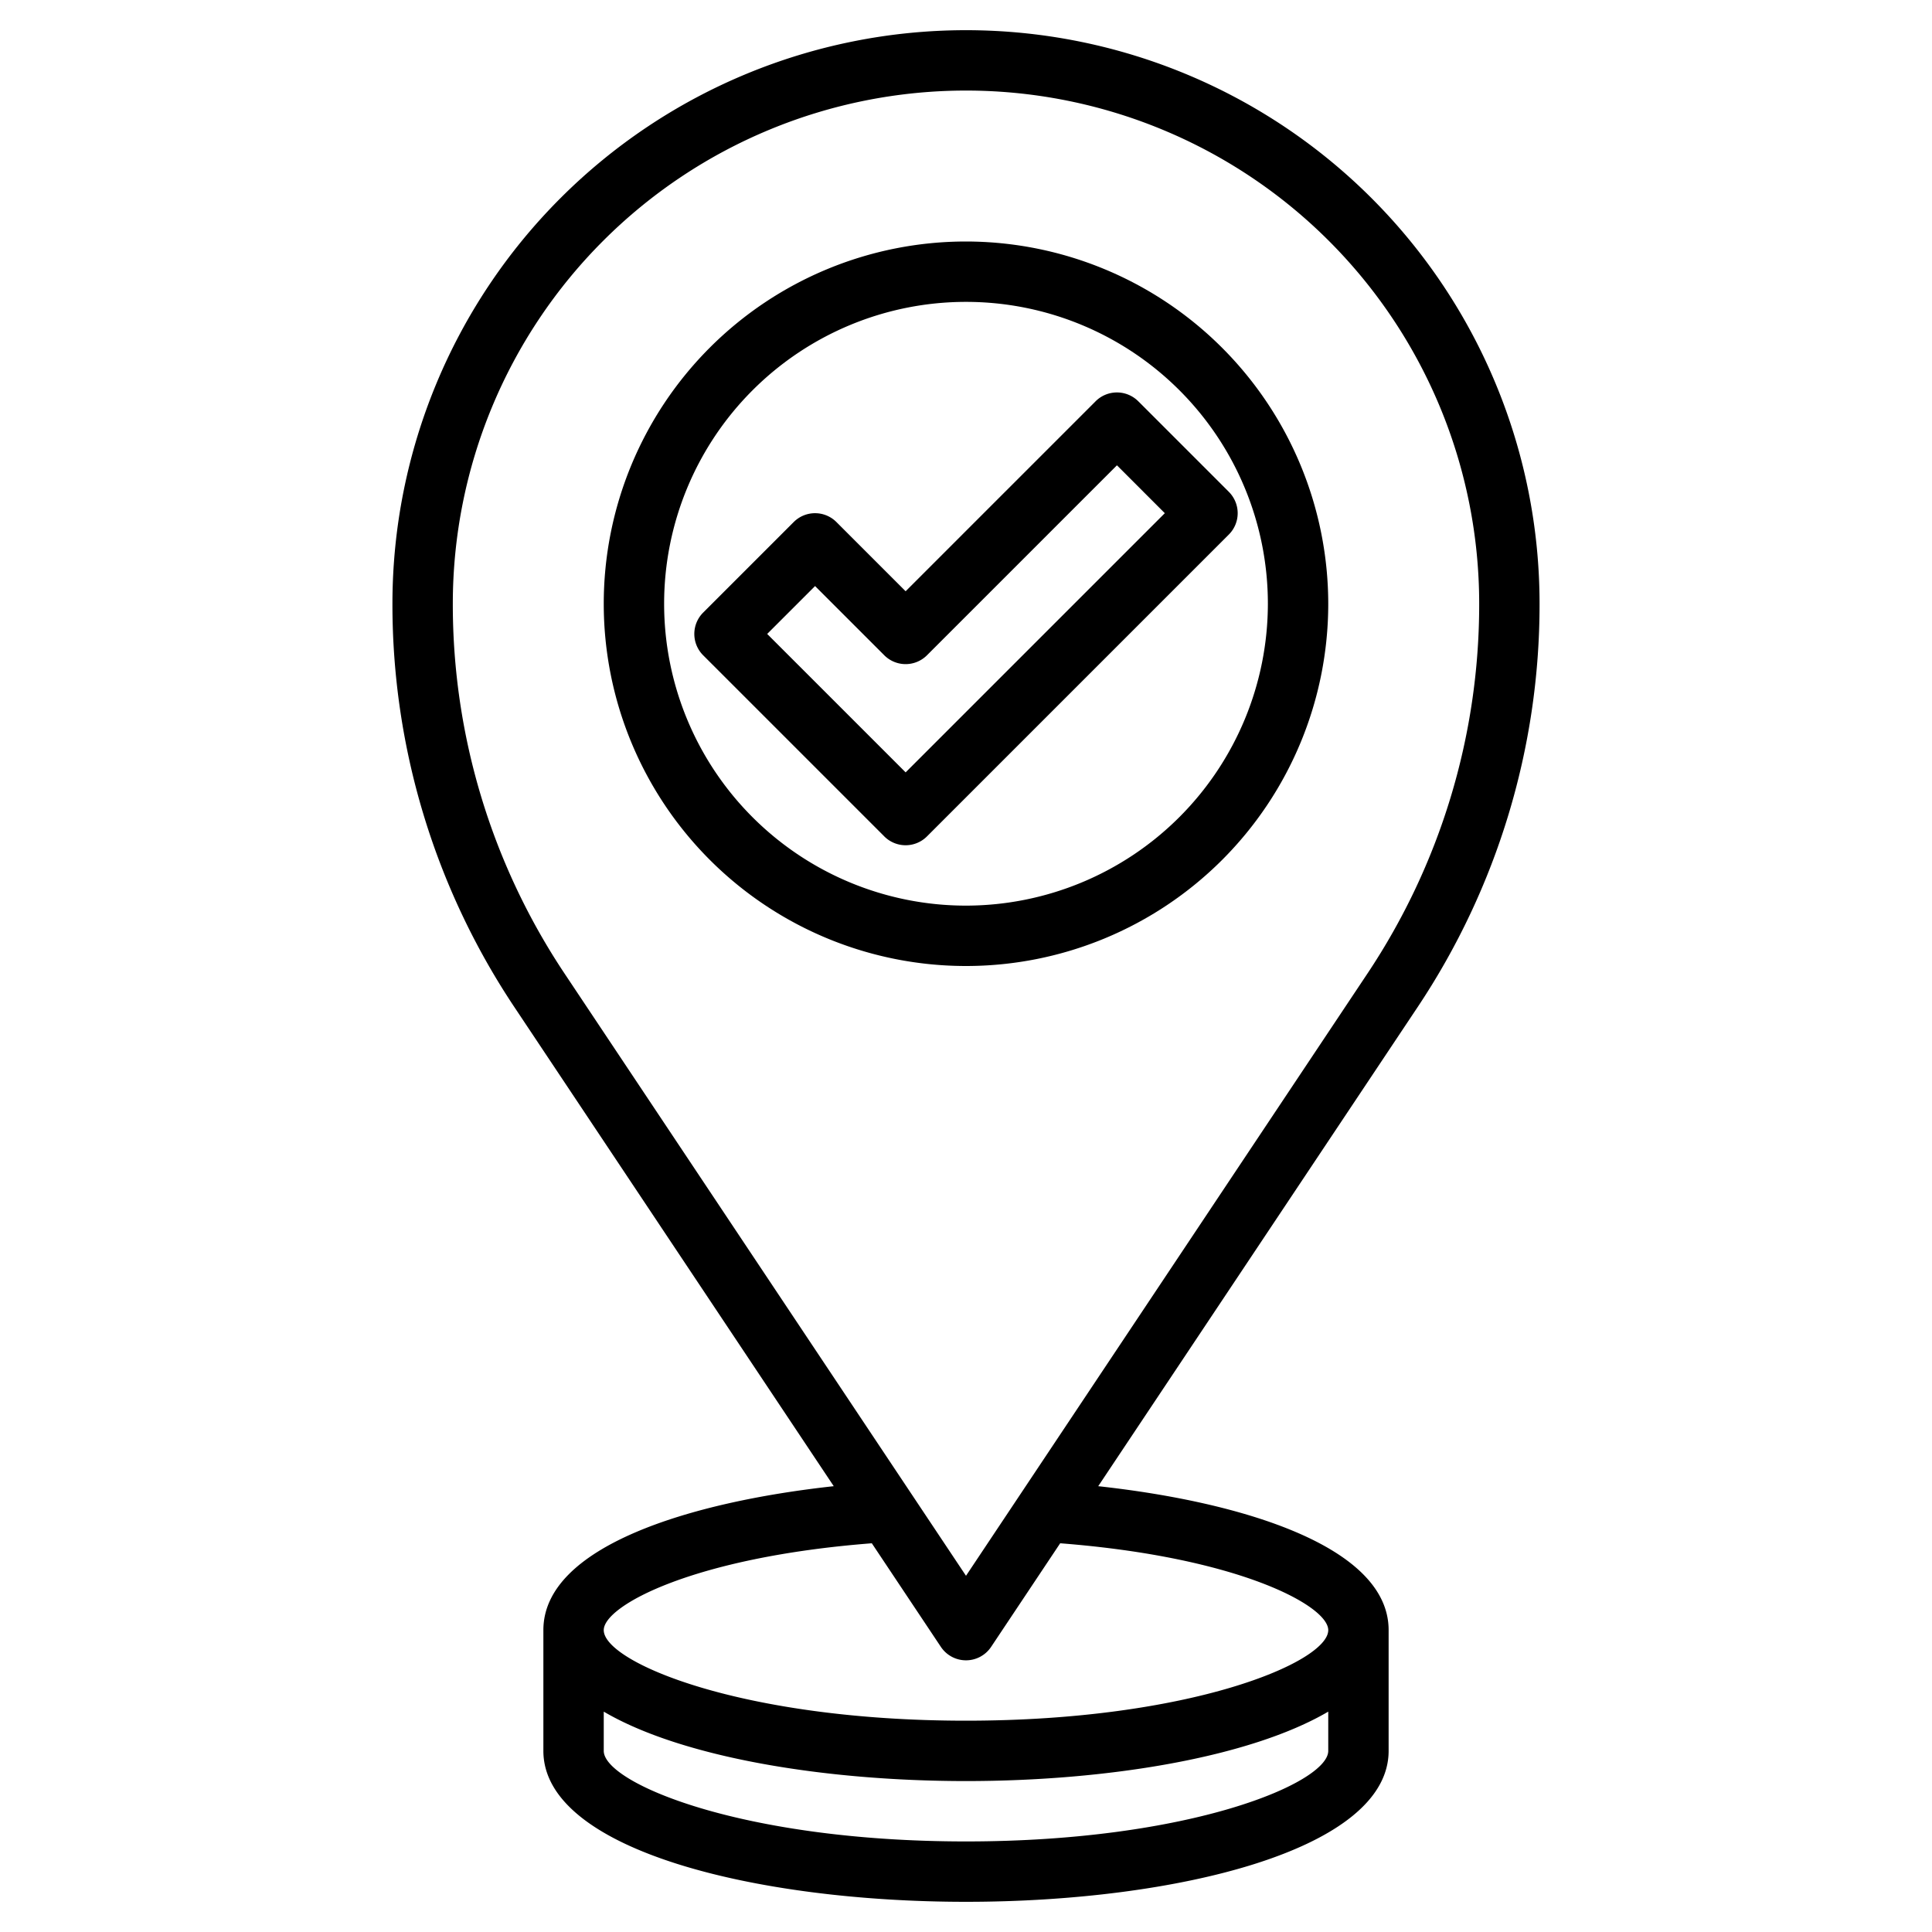 <?xml version="1.0" encoding="UTF-8"?>
<svg xmlns="http://www.w3.org/2000/svg" viewBox="0 0 64 64" width="512" height="512"><g id="Layer_32" data-name="Layer 32"><path d="M51,20a19,19,0,0,0-38,0,24.035,24.035,0,0,0,4.051,13.379L27.619,49.232C22.861,49.751,18,51.229,18,54v4c0,3.282,7.043,5,14,5s14-1.718,14-5V54c0-2.771-4.86-4.248-9.62-4.768L46.949,33.379A24.035,24.035,0,0,0,51,20ZM32,61c-7.444,0-12-1.942-12-3V56.7c2.583,1.517,7.306,2.3,12,2.3s9.417-.785,12-2.3V58C44,59.058,39.444,61,32,61Zm12-7c0,1.058-4.556,3-12,3s-12-1.942-12-3c0-.809,2.973-2.419,8.88-2.877l2.288,3.432a1,1,0,0,0,1.664,0l2.288-3.432C41.026,51.582,44,53.191,44,54ZM32,52.2,18.715,32.27A22.043,22.043,0,0,1,15,20a17,17,0,0,1,34,0,22.043,22.043,0,0,1-3.715,12.27Z"/><path d="M32,8A12,12,0,1,0,44,20,12.013,12.013,0,0,0,32,8Zm0,22A10,10,0,1,1,42,20,10.011,10.011,0,0,1,32,30Z"/><path d="M36.293,13.293,30,19.586l-2.293-2.293a1,1,0,0,0-1.414,0l-3,3a1,1,0,0,0,0,1.414l6,6a1,1,0,0,0,1.414,0l10-10a1,1,0,0,0,0-1.414l-3-3A1,1,0,0,0,36.293,13.293ZM30,25.586,25.414,21,27,19.414l2.293,2.293a1,1,0,0,0,1.414,0L37,15.414,38.586,17Z"/></g></svg>
